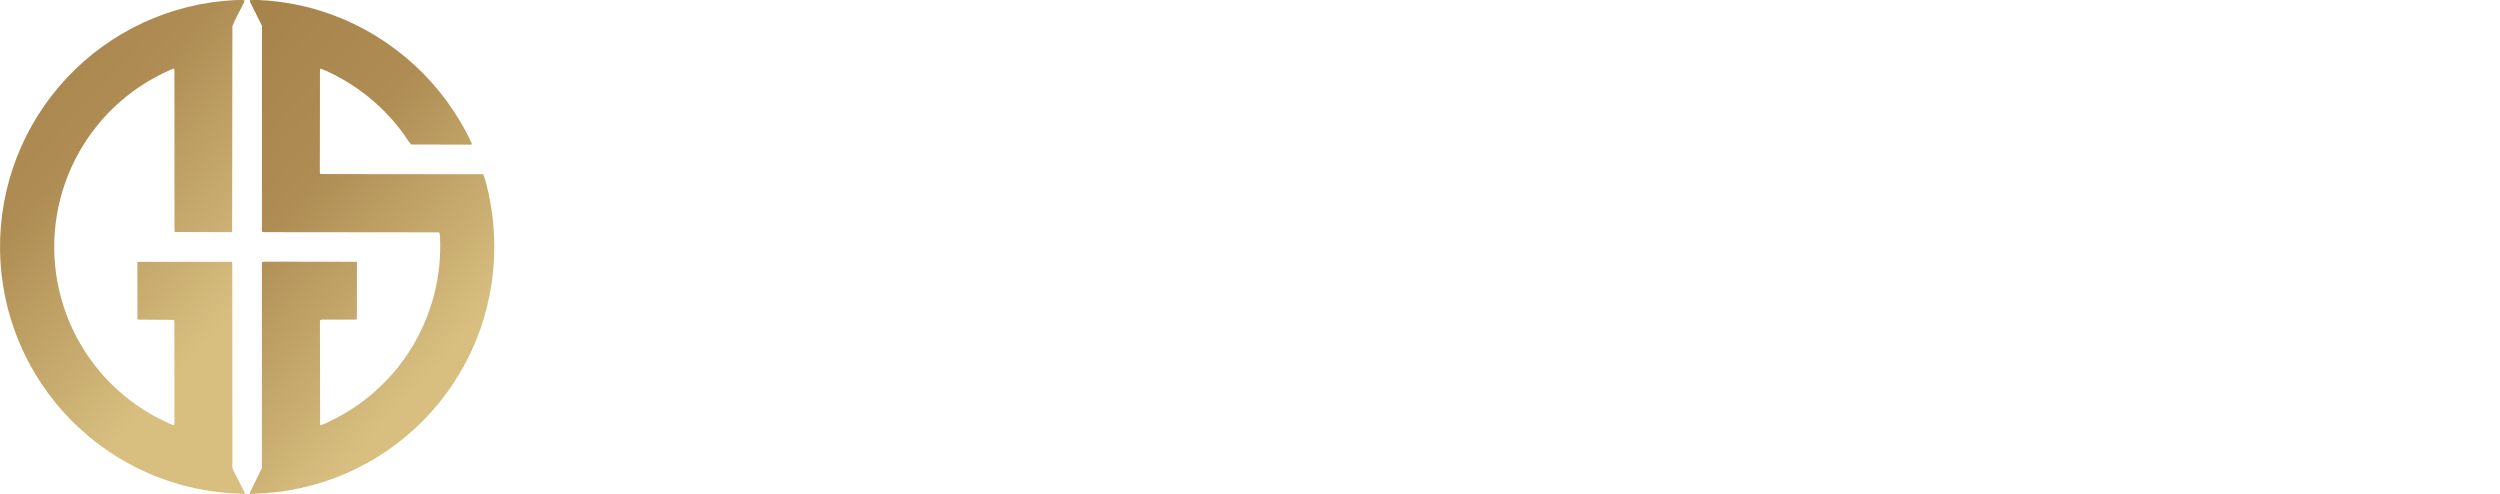 <svg xmlns="http://www.w3.org/2000/svg" xmlns:xlink="http://www.w3.org/1999/xlink" width="602.693" height="119.096" viewBox="0 0 602.693 119.096">
  <defs>
    <linearGradient id="linear-gradient" x1="0.341" y1="-0.216" x2="0.388" y2="0.753" gradientUnits="objectBoundingBox">
      <stop offset="0" stop-color="#9f7c45"/>
      <stop offset="0.567" stop-color="#ae8c53"/>
      <stop offset="1" stop-color="#d8bf80"/>
    </linearGradient>
    <clipPath id="clip-path">
      <path id="Caminho_2092" data-name="Caminho 2092" d="M88.592.011c-.362.006-.724.012-1.084,0l.053.456,2.865,5.748,0,49.31c0,.208.055.451.3.442l42.341.045a.359.359,0,0,1,.169.17,6.114,6.114,0,0,1,.121.965,46.727,46.727,0,0,1-26.949,44.606,13.32,13.32,0,0,1-1.715.733.257.257,0,0,1-.236-.094l-.047-25.017a.412.412,0,0,1,.425-.321l8.21,0,.268-.138.02-13.652-.122-.15-22.35-.036-.354.087-.087.422,0,49.242-2.98,6.1c.215.3.5.109.771.105a59.391,59.391,0,0,0,58.225-59.421v-.328a59.99,59.99,0,0,0-1.8-14.444,18.627,18.627,0,0,0-.728-2.527c-.052-.115-.1-.266-.235-.308l-39.021-.044a.363.363,0,0,1-.272-.406l.038-24.859a.269.269,0,0,1,.206-.138,25.02,25.02,0,0,1,2.542,1.119A47,47,0,0,1,124.66,32.409a29.041,29.041,0,0,0,1.71,2.427l14.345.039c.195,0,.357-.141.275-.343A60.036,60.036,0,0,0,107.482,3.606,59.059,59.059,0,0,0,89.715.009C89.563,0,89.41,0,89.258,0c-.222,0-.444,0-.666.008" transform="translate(-87.446 -0.003)" fill="url(#linear-gradient)"/>
    </clipPath>
    <clipPath id="clip-path-2">
      <path id="Caminho_2093" data-name="Caminho 2093" d="M57.964,0c-.577,0-1.234.025-1.411.03a59.545,59.545,0,0,0,1.678,119c.236,0,.87.223.749-.269l-2.811-5.535-.147-.6-.03-49.409-.167-.105-22.571.02-.14.131.022,13.655.268.138,8.486.06.15.257.017,24.675c0,.207-.051.455-.3.438a14.805,14.805,0,0,1-1.76-.757,46.526,46.526,0,0,1-7.8-79.8,47.72,47.72,0,0,1,9.556-5.37c.247-.023.3.237.3.438l.011,38.783.122.149,13.466.038.308-.1.063-49.514c.734-2.045,1.937-3.916,2.862-5.886l.025-.393A2.742,2.742,0,0,0,58,0Z" transform="translate(-0.001 -0.001)" fill="url(#linear-gradient)"/>
    </clipPath>
    <filter id="Caminho_2723" x="138.94" y="15.043" width="463.753" height="95.447" filterUnits="userSpaceOnUse">
      <feOffset dy="3" input="SourceAlpha"/>
      <feGaussianBlur stdDeviation="3" result="blur"/>
      <feFlood flood-opacity="0.161"/>
      <feComposite operator="in" in2="blur"/>
      <feComposite in="SourceGraphic"/>
    </filter>
  </defs>
  <g id="Grupo_447" data-name="Grupo 447" transform="translate(-67 -66)">
    <g id="Grupo_165" data-name="Grupo 165" transform="translate(67 65.999)">
      <g id="Grupo_162" data-name="Grupo 162" transform="translate(60.167 0.002)">
        <g id="Grupo_161" data-name="Grupo 161" clip-path="url(#clip-path)">
          <rect id="Retângulo_137" data-name="Retângulo 137" width="126.023" height="126.023" transform="translate(-59.614 59.614) rotate(-45)" fill="url(#linear-gradient)"/>
        </g>
      </g>
      <g id="Grupo_164" data-name="Grupo 164" transform="translate(0.001 0.001)">
        <g id="Grupo_163" data-name="Grupo 163" clip-path="url(#clip-path-2)">
          <rect id="Retângulo_138" data-name="Retângulo 138" width="128.561" height="128.561" transform="translate(-63.086 59.627) rotate(-45)" fill="url(#linear-gradient)"/>
        </g>
      </g>
    </g>
    <g transform="matrix(1, 0, 0, 1, 67, 66)" filter="url(#Caminho_2723)">
      <path id="Caminho_2723-2" data-name="Caminho 2723" d="M19.747.441a17.138,17.138,0,0,1-6.713-1.3,16.139,16.139,0,0,1-5.341-3.6A16.314,16.314,0,0,1,4.189-9.9,18.235,18.235,0,0,1,2.94-16.709,17.925,17.925,0,0,1,4.214-23.52a16.993,16.993,0,0,1,3.552-5.488,16.048,16.048,0,0,1,5.365-3.651,17.138,17.138,0,0,1,6.713-1.3,17.038,17.038,0,0,1,7.448,1.617,13.811,13.811,0,0,1,5.488,4.655l-1.813,1.813a12.531,12.531,0,0,0-4.729-4.141,14,14,0,0,0-6.395-1.445,14.172,14.172,0,0,0-7.35,1.911A13.431,13.431,0,0,0,7.448-24.3a15.633,15.633,0,0,0-1.813,7.595,15.633,15.633,0,0,0,1.813,7.6A13.3,13.3,0,0,0,12.4-3.92a13.933,13.933,0,0,0,7.252,1.862A13.73,13.73,0,0,0,26.46-3.675,11.167,11.167,0,0,0,30.968-8.4a15.908,15.908,0,0,0,1.617-7.424l1.323.98H19.159V-17.2H35.28v.441a20.589,20.589,0,0,1-1.936,9.334,13.606,13.606,0,0,1-5.439,5.855A16.113,16.113,0,0,1,19.747.441ZM42.483,0V-33.418h2.6V0Zm1.666,0V-2.352H63.014V0ZM65.9,0,79.527-33.418h2.058L95.158,0H92.316l-12.3-30.772h1.029L68.649,0Zm5.929-9.849v-2.3h17.4v2.3ZM101.43,0V-33.418h1.862l14.7,24.108h-1.421l14.7-24.108h1.862V0h-2.6V-28.959l.637.147L118.237-7.6h-1.862L103.439-28.812l.588-.147V0Zm55.762.49A16.092,16.092,0,0,1,150.65-.833a16.115,16.115,0,0,1-5.268-3.7,17.15,17.15,0,0,1-3.5-5.513,17.968,17.968,0,0,1-1.249-6.713,18.229,18.229,0,0,1,1.225-6.738,16.6,16.6,0,0,1,3.479-5.464,16.048,16.048,0,0,1,5.243-3.65,16.179,16.179,0,0,1,6.517-1.3,16.353,16.353,0,0,1,6.541,1.3,15.712,15.712,0,0,1,5.243,3.65,17.423,17.423,0,0,1,3.5,5.488,17.794,17.794,0,0,1,1.274,6.762A17.968,17.968,0,0,1,172.407-10a16.866,16.866,0,0,1-3.5,5.488,16.446,16.446,0,0,1-5.218,3.675A15.75,15.75,0,0,1,157.192.49Zm-.1-2.5a13.216,13.216,0,0,0,7.13-1.936,13.9,13.9,0,0,0,4.924-5.268,15.53,15.53,0,0,0,1.813-7.546,15.683,15.683,0,0,0-1.053-5.807,14.5,14.5,0,0,0-2.915-4.655,13.188,13.188,0,0,0-4.385-3.087,13.619,13.619,0,0,0-5.512-1.1,13.254,13.254,0,0,0-7.081,1.911,13.581,13.581,0,0,0-4.9,5.219,15.559,15.559,0,0,0-1.788,7.522,16.211,16.211,0,0,0,1.029,5.831,14.391,14.391,0,0,0,2.891,4.7,13.024,13.024,0,0,0,4.386,3.112A13.5,13.5,0,0,0,157.094-2.009Zm25.578-13.328v-2.2h10.339a7.87,7.87,0,0,0,5.635-1.862,6.507,6.507,0,0,0,1.96-4.949,6.489,6.489,0,0,0-1.936-4.9,7.854,7.854,0,0,0-5.66-1.862H182.672v-2.3h10.241a12.266,12.266,0,0,1,5.537,1.152,8.371,8.371,0,0,1,3.528,3.185,8.984,8.984,0,0,1,1.225,4.729,8.984,8.984,0,0,1-1.225,4.728,8.215,8.215,0,0,1-3.528,3.161,12.492,12.492,0,0,1-5.537,1.127ZM181.1,0V-33.418h2.6V0Zm21.168,0L189.336-15.925l2.6-.686L205.653,0Zm23.471.49A16.092,16.092,0,0,1,219.2-.833a16.115,16.115,0,0,1-5.268-3.7,17.15,17.15,0,0,1-3.5-5.513,17.968,17.968,0,0,1-1.249-6.713,18.229,18.229,0,0,1,1.225-6.738,16.6,16.6,0,0,1,3.479-5.464,16.048,16.048,0,0,1,5.243-3.65,16.179,16.179,0,0,1,6.517-1.3,16.353,16.353,0,0,1,6.541,1.3,15.712,15.712,0,0,1,5.243,3.65,17.423,17.423,0,0,1,3.5,5.488,17.794,17.794,0,0,1,1.274,6.762A17.968,17.968,0,0,1,240.958-10a16.866,16.866,0,0,1-3.5,5.488,16.446,16.446,0,0,1-5.218,3.675A15.75,15.75,0,0,1,225.743.49Zm-.1-2.5a13.216,13.216,0,0,0,7.13-1.936A13.9,13.9,0,0,0,237.7-9.212a15.53,15.53,0,0,0,1.813-7.546,15.683,15.683,0,0,0-1.053-5.807,14.5,14.5,0,0,0-2.915-4.655,13.188,13.188,0,0,0-4.385-3.087,13.619,13.619,0,0,0-5.512-1.1,13.254,13.254,0,0,0-7.081,1.911,13.581,13.581,0,0,0-4.9,5.219,15.559,15.559,0,0,0-1.788,7.522,16.211,16.211,0,0,0,1.029,5.831,14.391,14.391,0,0,0,2.891,4.7,13.024,13.024,0,0,0,4.386,3.112A13.5,13.5,0,0,0,225.645-2.009ZM261.513.49a12.551,12.551,0,0,1-6.3-1.568,11.464,11.464,0,0,1-4.361-4.337,12.3,12.3,0,0,1-1.593-6.248V-33.418h2.548v21.56a10.337,10.337,0,0,0,1.274,5.219,8.781,8.781,0,0,0,3.479,3.43,10.179,10.179,0,0,0,4.949,1.2,10,10,0,0,0,4.949-1.2,8.875,8.875,0,0,0,3.43-3.43,10.237,10.237,0,0,0,1.274-5.17V-33.418h2.6v21.805a12.025,12.025,0,0,1-1.617,6.223,11.751,11.751,0,0,1-4.361,4.312A12.416,12.416,0,0,1,261.513.49ZM291.3.49A14.346,14.346,0,0,1,284.543-1a15.022,15.022,0,0,1-4.9-4.14l1.813-1.764a12.1,12.1,0,0,0,4.337,3.8,12.494,12.494,0,0,0,5.611,1.2,9.066,9.066,0,0,0,5.586-1.617,5.314,5.314,0,0,0,2.156-4.508,6.253,6.253,0,0,0-.931-3.577,7.325,7.325,0,0,0-2.474-2.254,23.058,23.058,0,0,0-3.381-1.568q-1.838-.686-3.675-1.4a15.964,15.964,0,0,1-3.357-1.764,8.256,8.256,0,0,1-2.474-2.72,8.38,8.38,0,0,1-.956-4.214,7.844,7.844,0,0,1,1.249-4.434,8.22,8.22,0,0,1,3.43-2.916,11.641,11.641,0,0,1,5.022-1.029,12.963,12.963,0,0,1,5.782,1.25,11.83,11.83,0,0,1,4.263,3.5l-1.813,1.764a11.675,11.675,0,0,0-3.6-3.062,9.844,9.844,0,0,0-4.68-1.053,7.891,7.891,0,0,0-5.072,1.543,5.178,5.178,0,0,0-1.935,4.287,5.514,5.514,0,0,0,.931,3.332,7.539,7.539,0,0,0,2.474,2.132,21.343,21.343,0,0,0,3.381,1.494q1.838.637,3.651,1.372a16.261,16.261,0,0,1,3.356,1.838,8.241,8.241,0,0,1,2.475,2.818,9.081,9.081,0,0,1,.931,4.361,7.926,7.926,0,0,1-2.818,6.541A11.771,11.771,0,0,1,291.3.49Zm38.024,0A14.346,14.346,0,0,1,322.567-1a15.022,15.022,0,0,1-4.9-4.14l1.813-1.764a12.1,12.1,0,0,0,4.337,3.8,12.494,12.494,0,0,0,5.611,1.2,9.066,9.066,0,0,0,5.586-1.617,5.314,5.314,0,0,0,2.156-4.508,6.253,6.253,0,0,0-.931-3.577,7.325,7.325,0,0,0-2.474-2.254,23.058,23.058,0,0,0-3.381-1.568q-1.838-.686-3.675-1.4a15.964,15.964,0,0,1-3.357-1.764,8.256,8.256,0,0,1-2.474-2.72,8.38,8.38,0,0,1-.956-4.214,7.844,7.844,0,0,1,1.249-4.434,8.22,8.22,0,0,1,3.43-2.916,11.641,11.641,0,0,1,5.022-1.029,12.963,12.963,0,0,1,5.782,1.25,11.83,11.83,0,0,1,4.263,3.5l-1.813,1.764a11.675,11.675,0,0,0-3.6-3.062,9.844,9.844,0,0,0-4.68-1.053,7.891,7.891,0,0,0-5.072,1.543,5.178,5.178,0,0,0-1.935,4.287,5.514,5.514,0,0,0,.931,3.332,7.539,7.539,0,0,0,2.474,2.132,21.343,21.343,0,0,0,3.381,1.494q1.838.637,3.651,1.372a16.261,16.261,0,0,1,3.356,1.838,8.241,8.241,0,0,1,2.475,2.818,9.081,9.081,0,0,1,.931,4.361,7.926,7.926,0,0,1-2.818,6.541A11.771,11.771,0,0,1,329.329.49ZM347.165,0V-33.418h1.862l14.7,24.108h-1.421l14.7-24.108h1.862V0h-2.6V-28.959l.637.147L363.972-7.6H362.11L349.174-28.812l.588-.147V0Zm40.817,0V-33.418h2.6V0Zm11.711,0V-33.418h2.6V0Zm1.666,0V-2.352h18.865V0Zm25.578,0V-33.418h2.6V0ZM428.6,0V-2.352h20.09V0Zm0-16.023v-2.254h18.571v2.254Zm0-15.043v-2.352h19.845v2.352ZM5.929,43V40.6H16.317a14.677,14.677,0,0,0,7.424-1.837,13.145,13.145,0,0,0,5.022-5.072,14.972,14.972,0,0,0,1.813-7.448,14.87,14.87,0,0,0-1.813-7.4A12.926,12.926,0,0,0,23.716,13.8a14.87,14.87,0,0,0-7.4-1.813H6.076v-2.4h10.29a17.859,17.859,0,0,1,6.762,1.25,16.355,16.355,0,0,1,5.366,3.479A15.507,15.507,0,0,1,32.021,19.6a17.539,17.539,0,0,1,1.25,6.688,17.407,17.407,0,0,1-1.25,6.64,15.756,15.756,0,0,1-8.844,8.82A17.725,17.725,0,0,1,16.464,43ZM4.557,43V9.582h2.6V43Zm36.211,0V9.582h2.6V43Zm1.666,0V40.648h20.09V43Zm0-16.023V24.723H61.005v2.254Zm0-15.043V9.582H62.279v2.352ZM69.629,43V9.582h1.862l.735,3.136V43Zm23.128,0L71.1,13.012l.392-3.43L93.2,39.521Zm0,0-.735-3.038V9.582h2.6V43Zm20.776,0V10.513h2.548V43Zm-12.25-31.066V9.582h27.048v2.352ZM127.155,43,140.777,9.582h2.058L156.408,43h-2.842l-12.3-30.772H142.3L129.9,43Zm5.929-9.849v-2.3h17.395v2.3ZM162.68,43V9.582h2.6V43Zm1.666,0V40.648h18.865V43Zm45.374.49A14.346,14.346,0,0,1,202.958,42a15.022,15.022,0,0,1-4.9-4.14l1.813-1.764a12.1,12.1,0,0,0,4.337,3.8,12.494,12.494,0,0,0,5.611,1.2,9.066,9.066,0,0,0,5.586-1.617,5.314,5.314,0,0,0,2.156-4.508,6.253,6.253,0,0,0-.931-3.577,7.325,7.325,0,0,0-2.475-2.254,23.059,23.059,0,0,0-3.381-1.568q-1.838-.686-3.675-1.4a15.964,15.964,0,0,1-3.357-1.764,8.257,8.257,0,0,1-2.475-2.72,8.38,8.38,0,0,1-.955-4.214,7.844,7.844,0,0,1,1.249-4.434,8.22,8.22,0,0,1,3.43-2.916,11.642,11.642,0,0,1,5.023-1.029,12.963,12.963,0,0,1,5.782,1.25,11.829,11.829,0,0,1,4.263,3.5l-1.813,1.764a11.675,11.675,0,0,0-3.6-3.062,9.844,9.844,0,0,0-4.68-1.053,7.891,7.891,0,0,0-5.072,1.543,5.178,5.178,0,0,0-1.936,4.287,5.514,5.514,0,0,0,.931,3.332,7.539,7.539,0,0,0,2.475,2.132,21.343,21.343,0,0,0,3.381,1.494q1.837.637,3.65,1.372a16.261,16.261,0,0,1,3.357,1.838,8.241,8.241,0,0,1,2.475,2.817,9.081,9.081,0,0,1,.931,4.361,7.926,7.926,0,0,1-2.818,6.542A11.771,11.771,0,0,1,209.72,43.49Zm19.4-14.308v-2.3h10.584a8.776,8.776,0,0,0,4.067-.906,6.9,6.9,0,0,0,2.793-2.6,7.531,7.531,0,0,0,1.029-3.993,7.531,7.531,0,0,0-1.029-3.993,6.9,6.9,0,0,0-2.793-2.6,8.776,8.776,0,0,0-4.067-.906H229.124v-2.3H240a11.028,11.028,0,0,1,5.218,1.2,9.205,9.205,0,0,1,3.626,3.406,9.764,9.764,0,0,1,1.348,5.194,9.637,9.637,0,0,1-1.348,5.17,9.443,9.443,0,0,1-3.626,3.406A10.847,10.847,0,0,1,240,29.182ZM227.556,43V9.582h2.6V43Zm24.01,0L265.188,9.582h2.058L280.819,43h-2.842l-12.3-30.772h1.029L254.31,43Zm5.929-9.849v-2.3H274.89v2.3Z" transform="translate(145 55)" fill="#fff"/>
    </g>
  </g>
</svg>
